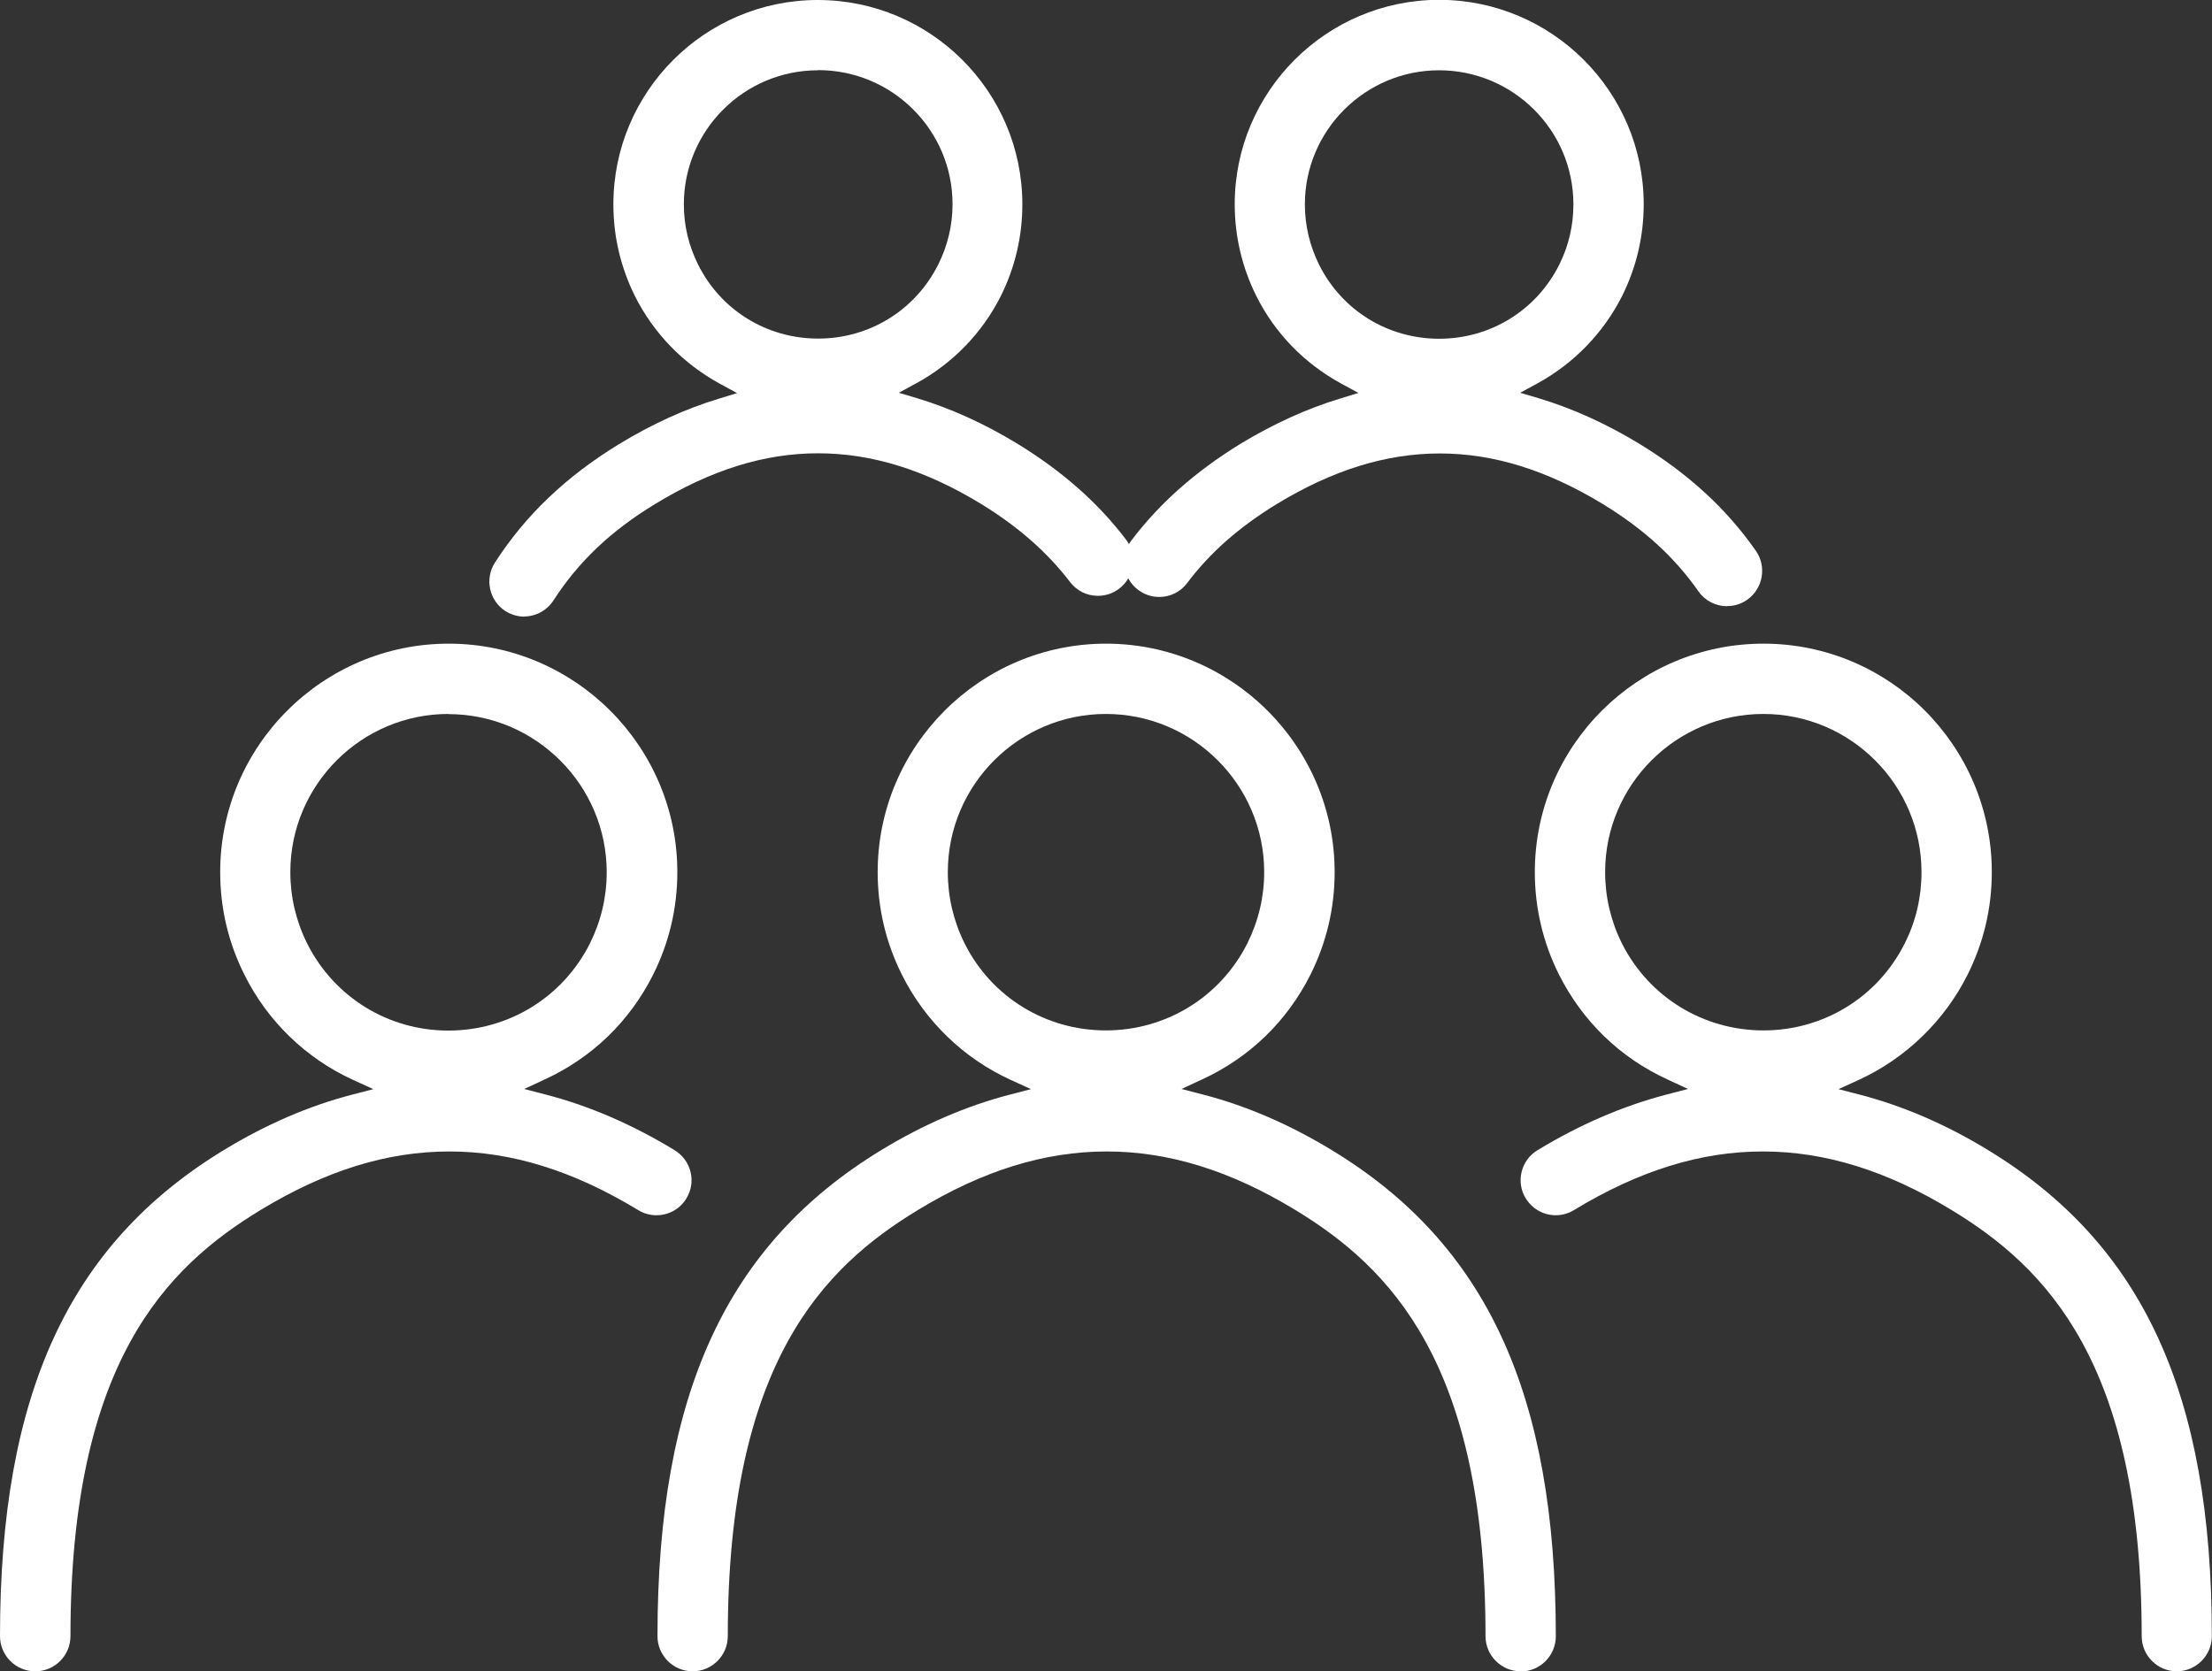 <?xml version="1.0" encoding="UTF-8"?><svg id="_レイヤー_2" xmlns="http://www.w3.org/2000/svg" viewBox="0 0 135.92 102.72"><rect x="0" y="0" width="135.92" height="102.72" fill="#333333" stroke="none"/><defs><style>.cls-1{fill:#fff;}</style></defs><g id="_饑1"><g><path class="cls-1" d="m2.16,102.72c-1.19,0-2.16-.97-2.16-2.16,0-14.88,4.24-24.09,13.76-29.88,2.56-1.56,5.19-2.7,7.83-3.39l1.35-.35-1.27-.58c-2.88-1.32-5.24-3.61-6.65-6.45-.99-1.97-1.49-4.09-1.49-6.31,0-7.74,6.3-14.04,14.04-14.04s14.05,6.3,14.05,14.04c0,2.21-.5,4.33-1.49,6.31-1.44,2.86-3.74,5.09-6.65,6.43l-1.27.59,1.35.35c2.66.69,5.31,1.84,7.89,3.41.49.3.84.77.98,1.33.14.56.05,1.14-.25,1.63-.39.65-1.08,1.04-1.85,1.04h0c-.39,0-.78-.11-1.12-.32-3.99-2.42-7.78-3.6-11.6-3.6s-7.62,1.18-11.6,3.6c-5.78,3.51-11.68,9.37-11.68,26.19,0,1.19-.97,2.16-2.16,2.16Zm25.4-58.84c-5.36,0-9.72,4.36-9.72,9.72,0,1.53.35,3.01,1.03,4.38,1.65,3.3,4.98,5.36,8.68,5.36s7.04-2.05,8.7-5.36c.68-1.37,1.03-2.84,1.03-4.37,0-5.36-4.37-9.72-9.73-9.72Z"/><path class="cls-1" d="m133.76,102.72c-1.19,0-2.16-.97-2.16-2.16,0-16.82-5.91-22.68-11.68-26.19-3.98-2.42-7.78-3.6-11.6-3.6s-7.61,1.18-11.6,3.6c-.34.21-.73.32-1.12.32-.76,0-1.45-.39-1.85-1.04-.3-.49-.39-1.07-.25-1.63.14-.56.48-1.03.98-1.33,2.58-1.57,5.23-2.71,7.89-3.41l1.35-.35-1.27-.59c-2.91-1.34-5.2-3.56-6.65-6.43-.99-1.98-1.49-4.11-1.49-6.31,0-7.74,6.3-14.04,14.05-14.04s14.03,6.3,14.03,14.04c0,2.21-.5,4.33-1.49,6.31-1.42,2.83-3.78,5.12-6.66,6.45l-1.27.58,1.35.35c2.64.69,5.28,1.83,7.83,3.39,9.52,5.78,13.76,15,13.76,29.88,0,1.19-.97,2.16-2.16,2.16Zm-25.4-58.84c-5.37,0-9.73,4.36-9.73,9.72,0,1.53.35,3.01,1.03,4.38,1.66,3.3,5,5.35,8.7,5.35s7.03-2.05,8.68-5.35c.69-1.37,1.03-2.84,1.03-4.38,0-5.36-4.36-9.72-9.72-9.72Z"/><path class="cls-1" d="m93.44,102.72c-1.19,0-2.16-.97-2.16-2.16,0-16.82-5.91-22.68-11.68-26.19-3.98-2.42-7.78-3.6-11.6-3.6s-7.62,1.18-11.6,3.6c-5.78,3.51-11.68,9.37-11.68,26.19,0,1.19-.97,2.16-2.16,2.16s-2.16-.97-2.16-2.16c0-14.88,4.24-24.09,13.76-29.88,2.56-1.56,5.2-2.7,7.84-3.39l1.35-.35-1.27-.58c-2.88-1.32-5.24-3.61-6.66-6.45-.99-1.98-1.49-4.1-1.49-6.31,0-7.74,6.3-14.04,14.03-14.04s14.05,6.3,14.05,14.04c0,2.21-.5,4.33-1.49,6.31-1.44,2.86-3.74,5.09-6.65,6.43l-1.27.59,1.35.35c2.66.69,5.31,1.84,7.89,3.41,9.52,5.78,13.76,15,13.76,29.88,0,1.19-.97,2.16-2.16,2.16Zm-25.48-58.84c-5.36,0-9.72,4.36-9.72,9.72,0,1.53.35,3.01,1.03,4.38,1.65,3.3,4.98,5.35,8.68,5.35s7.04-2.05,8.7-5.36c.68-1.37,1.03-2.84,1.03-4.37,0-5.36-4.37-9.72-9.73-9.72Z"/><path class="cls-1" d="m106.13,37.26c-.7,0-1.37-.34-1.77-.92-1.48-2.11-3.34-3.81-5.87-5.36-3.44-2.09-6.72-3.11-10.02-3.11s-6.58,1.02-10.02,3.11c-2.33,1.43-4.08,2.97-5.5,4.85-.41.55-1.04.86-1.72.86-.47,0-.92-.15-1.3-.44-.95-.72-1.14-2.07-.42-3.02,1.73-2.29,3.92-4.23,6.69-5.94,2.03-1.23,4.09-2.17,6.13-2.79l1.14-.35-1.05-.57c-2.27-1.24-4.08-3.1-5.22-5.38-.88-1.77-1.33-3.67-1.33-5.65,0-6.93,5.64-12.56,12.56-12.56s12.57,5.63,12.57,12.56c0,1.98-.45,3.88-1.33,5.65-1.15,2.27-2.95,4.13-5.21,5.37l-1.05.57,1.15.34c2.06.62,4.14,1.56,6.18,2.8,3.01,1.84,5.35,3.99,7.15,6.57.68.97.45,2.32-.53,3.01-.36.26-.79.39-1.24.39ZM88.43,4.32c-4.55,0-8.25,3.7-8.25,8.24,0,1.3.3,2.55.88,3.72,1.4,2.8,4.22,4.54,7.37,4.54s5.97-1.74,7.38-4.55c.58-1.16.87-2.41.87-3.71,0-4.55-3.7-8.24-8.26-8.24Z"/><path class="cls-1" d="m32.23,37.9c-.41,0-.82-.12-1.17-.34-1-.64-1.29-1.98-.65-2.98,1.87-2.91,4.37-5.29,7.62-7.28,2.02-1.23,4.08-2.17,6.12-2.79l1.14-.35-1.05-.57c-2.27-1.24-4.07-3.1-5.22-5.38-.88-1.77-1.33-3.67-1.33-5.65,0-6.93,5.63-12.56,12.56-12.56s12.57,5.63,12.57,12.56c0,1.98-.45,3.88-1.33,5.65-1.15,2.27-2.95,4.13-5.21,5.36l-1.05.57,1.14.34c2.05.62,4.13,1.56,6.16,2.8,2.74,1.68,4.92,3.6,6.65,5.87.35.46.5,1.03.42,1.6-.08.57-.37,1.08-.83,1.43-.38.29-.83.44-1.31.44h0c-.68,0-1.3-.31-1.71-.85-1.41-1.84-3.2-3.41-5.47-4.8-3.43-2.09-6.71-3.11-10.01-3.11s-6.58,1.02-10.02,3.12c-2.73,1.66-4.71,3.55-6.24,5.92-.4.62-1.08.99-1.82.99ZM50.26,4.32c-4.55,0-8.24,3.7-8.24,8.24,0,1.3.3,2.55.88,3.71,1.4,2.8,4.22,4.54,7.37,4.54s5.97-1.74,7.38-4.55c.58-1.16.88-2.41.88-3.71,0-4.55-3.7-8.24-8.26-8.24Z"/></g></g></svg>